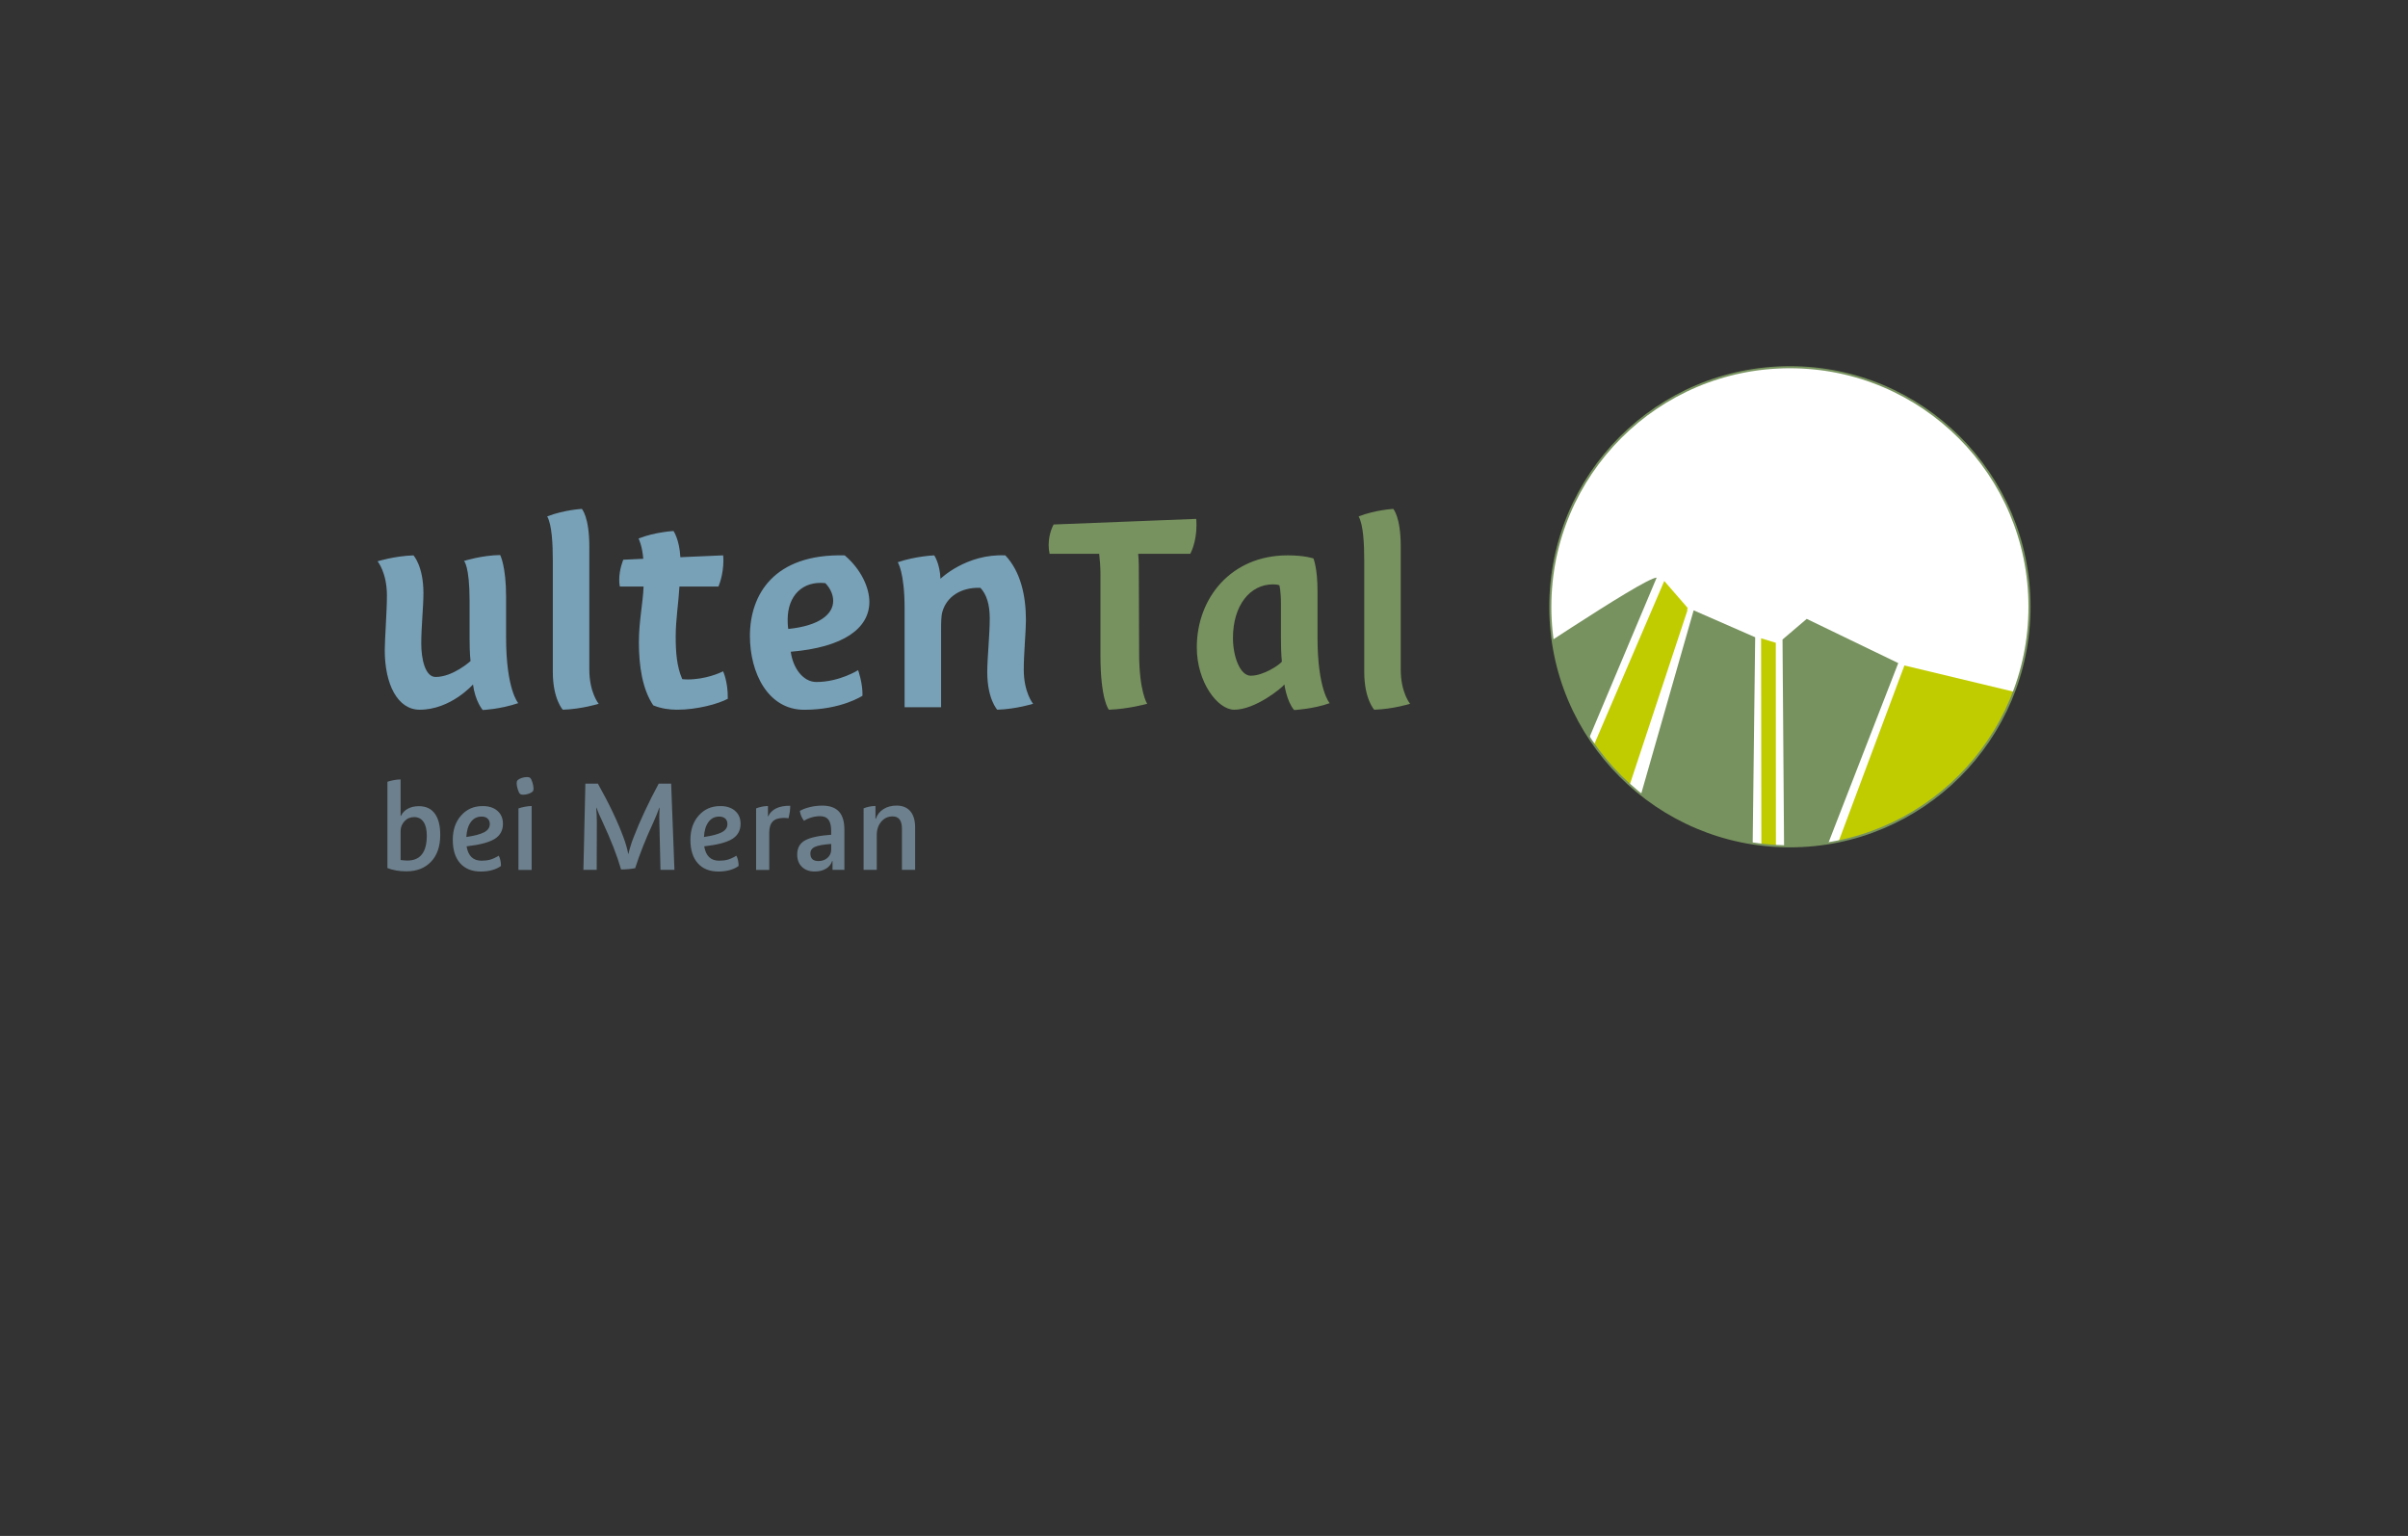 <?xml version="1.0" encoding="utf-8"?>
<!-- Generator: Adobe Illustrator 24.0.3, SVG Export Plug-In . SVG Version: 6.00 Build 0)  -->
<svg version="1.1" id="Ebene_1" xmlns="http://www.w3.org/2000/svg" xmlns:xlink="http://www.w3.org/1999/xlink" x="0px" y="0px"
	 viewBox="0 0 841.89 537.1" style="enable-background:new 0 0 841.89 537.1;" xml:space="preserve">
<rect x="0" y="0" width="841.89" height="537.1" fill="#333333" stroke="none"/>
<style type="text/css">
	.st0{fill:#FFFFFF;}
	.st1{clip-path:url(#SVGID_2_);fill:#77925E;}
	.st2{clip-path:url(#SVGID_2_);fill:#C1CC00;}
	.st3{fill:none;stroke:#77925E;stroke-width:0.72;stroke-miterlimit:10;}
	.st4{fill:#77925E;}
	.st5{fill:#78A1B7;}
	.st6{fill:#6D808D;}
</style>
<path class="st0" d="M542.02,212.18c0,46.26,37.51,83.77,83.77,83.77c46.27,0,83.77-37.5,83.77-83.77
	c0-46.27-37.51-83.77-83.77-83.77C579.53,128.41,542.02,165.92,542.02,212.18L542.02,212.18L542.02,212.18z"/>
<g>
	<defs>
		<path id="SVGID_1_" d="M542.02,212.18c0,46.26,37.51,83.77,83.77,83.77c46.27,0,83.77-37.5,83.77-83.77
			c0-46.27-37.51-83.77-83.77-83.77C579.53,128.41,542.02,165.92,542.02,212.18L542.02,212.18L542.02,212.18z"/>
	</defs>
	<clipPath id="SVGID_2_">
		<use xlink:href="#SVGID_1_"  style="overflow:visible;"/>
	</clipPath>
	<polygon class="st1" points="638.3,297.19 623.76,297.75 623.21,223.63 631.67,216.42 663.67,231.88 638.3,297.19 	"/>
	<path class="st1" d="M521.4,276.98l0.61-39.94c1.25-0.03,52.39-34.95,57.2-35.05l-32.97,78.35L521.4,276.98L521.4,276.98z"/>
	<path class="st2" d="M640.72,299.87l25.1-67.16l52.79,12.67c0.03,1.62-40.2,41.08-40.25,41.11
		C678.37,286.46,640.72,299.87,640.72,299.87L640.72,299.87z"/>
	<polygon class="st2" points="589.91,213.61 568.89,277.16 556.21,262.99 581.86,203.16 590.04,212.58 589.91,212.97 589.91,213.61 
			"/>
	<polygon class="st1" points="612.71,300.49 572.21,283.13 592.14,213.43 613.65,222.85 612.71,300.49 	"/>
	<polygon class="st2" points="615.71,223.2 620.86,224.77 620.9,297.34 615.82,299.25 615.71,223.2 	"/>
</g>
<path class="st3" d="M542.02,212.18c0,46.26,37.51,83.77,83.77,83.77c46.27,0,83.77-37.5,83.77-83.77
	c0-46.27-37.51-83.77-83.77-83.77C579.53,128.41,542.02,165.92,542.02,212.18L542.02,212.18L542.02,212.18z"/>
<path class="st4" d="M398.26,228.23c0,13.74,2.83,17.88,2.83,17.88s-6.65,1.85-13.41,2.07c0,0-2.94-3.38-2.94-19.08v-28.68
	c0-2.18-0.22-4.58-0.44-6.76h-17.34c-0.22-1.09-0.33-2.07-0.33-3.05c0-4.25,1.75-7.2,1.75-7.2l49.83-1.96c0,0,0.11,0.65,0.11,2.07
	c0,6.43-2.18,10.14-2.18,10.14h-18.21c0.11,0.87,0.22,2.94,0.22,3.93L398.26,228.23L398.26,228.23z M445.03,204.35
	c-7.96,0-13.96,7.3-13.96,18.75c0,6.54,2.51,13.19,6.21,13.19c4.47,0,9.92-3.71,10.9-4.91c0,0-0.33-2.51-0.33-8.18v-11.99
	c0-4.69-0.55-6.54-0.55-6.54S446.66,204.35,445.03,204.35L445.03,204.35z M449.06,239.35c-0.87,1.2-10.14,8.83-17.55,8.83
	c-5.78,0-13.08-9.6-13.08-21.81c0-17.23,11.99-32.17,31.73-32.17c6.11,0,9.05,1.09,9.05,1.09s1.42,3.38,1.42,11.23v16.36
	c0,18.32,4.25,23.01,4.25,23.01c-5.78,2.07-12.43,2.4-12.43,2.4C449.83,245.24,449.06,239.35,449.06,239.35L449.06,239.35z
	 M489.73,234.12c0,8.07,3.27,11.99,3.27,11.99s-5.89,1.85-12.54,2.07c0,0-3.49-3.71-3.49-13.19v-38.71c0-6.21-0.33-12.76-1.96-15.7
	c5.89-2.29,12.1-2.62,12.1-2.62s2.62,2.73,2.62,13.19V234.12L489.73,234.12z"/>
<path class="st5" d="M165.37,239.35c0,0-7.74,8.83-18.64,8.83c-7.74,0-12.21-8.94-12.21-20.83c0-3.82,0.76-13.52,0.76-19.08
	c0-8.07-3.27-11.99-3.27-11.99s5.89-1.85,12.54-2.07c0,0,3.49,3.71,3.49,13.19c0,4.91-0.76,11.78-0.76,17.66
	c0,5.23,1.31,11.67,5.02,11.67c6.11,0,12.21-5.56,12.21-5.56s-0.33-2.51-0.33-7.96v-12.98c0-12.43-1.96-14.07-1.96-14.07
	s6.11-1.96,12.65-2.07c0,0,2.07,3.82,2.07,14.61v14.17c0,18.32,4.25,23.01,4.25,23.01c-6.43,2.18-12.43,2.4-12.43,2.4
	S166.13,245.24,165.37,239.35L165.37,239.35z M206.04,234.12c0,8.07,3.27,11.99,3.27,11.99s-5.89,1.85-12.54,2.07
	c0,0-3.49-3.71-3.49-13.19v-38.71c0-6.21-0.33-12.76-1.96-15.7c5.89-2.29,12.1-2.62,12.1-2.62s2.62,2.73,2.62,13.19V234.12
	L206.04,234.12z M236.68,248.18c-2.73,0-5.67-0.44-8.29-1.53c-3.82-5.67-5.02-13.85-5.02-22.02c0-7.41,1.42-13.74,1.64-19.52h-8.29
	c0,0-0.22-0.87-0.22-2.4c0-3.71,1.42-6.98,1.42-6.98l6.98-0.33c-0.33-4.47-1.64-7.09-1.64-7.09c5.78-2.29,12.21-2.62,12.21-2.62
	s2.07,2.94,2.4,9.16l14.94-0.65c0,0,0.11,0.55,0.11,1.74c0,5.34-1.74,9.16-1.74,9.16h-13.63c-0.33,5.78-1.31,11.67-1.31,17.45
	c0,5.34,0.33,10.47,2.29,14.94c0,0,0.87,0.11,1.85,0.11c6.43,0,11.56-2.4,12.43-2.84c0,0,1.74,3.6,1.64,9.6
	C251.18,246.11,243.87,248.18,236.68,248.18L236.68,248.18z M275.6,219.94c10.8-1.09,15.7-5.12,15.7-9.81
	c0-2.07-0.88-4.25-2.73-6.21c-7.96-0.87-13.19,4.36-13.19,12.76C275.38,218.96,275.6,219.94,275.6,219.94L275.6,219.94z
	 M295.33,194.21c5.78,4.91,8.62,11.34,8.62,16.25c0,9.27-9.05,15.92-27.48,17.45c0.76,5.78,4.36,10.58,8.94,10.58
	c8.07,0,14.61-4.14,14.61-4.14s1.64,4.58,1.53,8.94c0,0-7.31,4.91-20.39,4.91c-12.65,0-18.97-12.87-18.97-25.84
	C262.19,207.95,270.58,193.56,295.33,194.21L295.33,194.21z M328.81,202.39c0,0,9.05-8.83,22.68-8.18c5.34,5.67,7.2,14.07,7.2,22.68
	c0,3.82-0.76,11.67-0.76,17.23c0,8.07,3.27,11.99,3.27,11.99s-5.89,1.85-12.54,2.07c0,0-3.49-3.71-3.49-13.19
	c0-4.91,0.87-12.87,0.87-18.75c0-4.8-1.09-8.4-3.27-10.69c-6.76-0.22-11.78,3.05-13.3,8.4c-0.44,1.53-0.44,4.25-0.44,5.67v27.69
	h-12.76v-34.56c0-12.65-2.4-16.14-2.4-16.14c6.43-2.18,12.76-2.4,12.76-2.4S328.59,197.04,328.81,202.39L328.81,202.39z"/>
<g>
	<path class="st6" d="M140.06,285.27h0.14c0.49-1.04,1.28-1.87,2.37-2.46c1.09-0.6,2.39-0.9,3.89-0.9c2.43,0,4.28,0.86,5.55,2.58
		c1.27,1.72,1.91,4.21,1.91,7.46c0,4.02-1.08,7.15-3.22,9.39c-2.15,2.24-5,3.36-8.57,3.36c-1.29,0-2.49-0.1-3.62-0.3
		s-2.14-0.48-3.06-0.85v-30.17c0.58-0.21,1.32-0.41,2.21-0.57c0.89-0.17,1.69-0.25,2.4-0.25V285.27z M141.4,287.2
		c-0.89,0.98-1.34,2.12-1.34,3.41v10.13c0.49,0.06,0.93,0.11,1.31,0.14c0.38,0.03,0.74,0.05,1.08,0.05c2.24,0,3.93-0.73,5.07-2.19
		c1.14-1.46,1.7-3.63,1.7-6.52c0-2.09-0.38-3.69-1.15-4.81c-0.77-1.12-1.86-1.68-3.27-1.68C143.42,285.73,142.29,286.22,141.4,287.2
		z"/>
	<path class="st6" d="M173.91,283.54c1.29,1.12,1.93,2.63,1.93,4.54c0,2.33-0.98,4.1-2.92,5.3c-1.95,1.2-5.21,2.06-9.79,2.58
		c0.28,1.66,0.84,2.91,1.7,3.75c0.86,0.84,2.03,1.27,3.5,1.27c1.11,0,2.1-0.11,2.99-0.35c0.89-0.23,1.9-0.7,3.04-1.4
		c0.25,0.43,0.44,0.95,0.58,1.57c0.14,0.61,0.21,1.29,0.21,2.03c-0.83,0.61-1.85,1.09-3.06,1.43c-1.21,0.34-2.54,0.51-3.98,0.51
		c-3.1,0-5.51-0.97-7.23-2.9c-1.72-1.93-2.58-4.67-2.58-8.2c0-3.47,0.97-6.3,2.92-8.5c1.95-2.2,4.44-3.29,7.48-3.29
		C170.89,281.86,172.62,282.42,173.91,283.54z M170.48,286.24c-0.51-0.46-1.21-0.69-2.1-0.69c-1.57,0-2.82,0.63-3.75,1.89
		c-0.94,1.26-1.47,3.01-1.59,5.25c2.92-0.43,5.01-0.99,6.29-1.68c1.27-0.69,1.91-1.64,1.91-2.83
		C171.24,287.34,170.99,286.7,170.48,286.24z"/>
	<path class="st6" d="M185.38,272.05c0.28,0.28,0.54,0.81,0.78,1.59c0.24,0.78,0.37,1.48,0.37,2.1c0,0.27-0.02,0.49-0.07,0.64
		c-0.05,0.15-0.15,0.31-0.3,0.46c-0.28,0.28-0.73,0.52-1.36,0.74c-0.63,0.22-1.25,0.32-1.86,0.32c-0.28,0-0.51-0.02-0.69-0.07
		c-0.18-0.05-0.34-0.13-0.46-0.25c-0.28-0.27-0.54-0.8-0.78-1.59c-0.25-0.78-0.37-1.48-0.37-2.1c0-0.28,0.02-0.49,0.07-0.64
		c0.05-0.15,0.15-0.31,0.3-0.46c0.28-0.28,0.73-0.52,1.36-0.74c0.63-0.21,1.25-0.32,1.86-0.32c0.28,0,0.51,0.02,0.69,0.07
		C185.1,271.84,185.26,271.93,185.38,272.05z M185.88,281.86v22.34h-4.61v-21.51c0.58-0.21,1.32-0.41,2.21-0.57
		C184.38,281.95,185.18,281.86,185.88,281.86z"/>
	<path class="st6" d="M234.65,274.03l1.15,30.16h-4.88l-0.37-15.7c-0.03-0.98-0.05-1.93-0.05-2.86s0.03-1.98,0.09-3.18h-0.09
		c-0.21,0.64-0.51,1.44-0.9,2.4c-0.38,0.95-0.76,1.83-1.13,2.63c-1.41,3.04-2.65,5.91-3.71,8.61c-1.06,2.7-1.96,5.2-2.69,7.51
		c-0.86,0.15-1.7,0.27-2.51,0.34c-0.81,0.08-1.62,0.11-2.42,0.11c-0.71-2.46-1.6-5.07-2.69-7.85c-1.09-2.78-2.42-5.86-3.98-9.23
		c-0.34-0.68-0.68-1.43-1.04-2.26c-0.35-0.83-0.65-1.58-0.9-2.26h-0.09c0.06,0.58,0.12,1.36,0.16,2.33
		c0.05,0.97,0.07,1.85,0.07,2.65l-0.05,16.76h-4.65l0.69-30.16h4.37c2.03,3.62,3.78,6.98,5.25,10.08c1.47,3.1,2.72,6.03,3.73,8.8
		c0.37,0.98,0.69,1.96,0.97,2.92c0.28,0.97,0.49,1.88,0.64,2.74h0.09c0.24-1.01,0.52-2.01,0.83-2.99c0.31-0.98,0.61-1.86,0.92-2.63
		c1.14-2.95,2.45-6.02,3.94-9.21c1.49-3.19,3.12-6.43,4.9-9.72H234.65z"/>
	<path class="st6" d="M256.99,283.54c1.29,1.12,1.93,2.63,1.93,4.54c0,2.33-0.98,4.1-2.92,5.3s-5.21,2.06-9.79,2.58
		c0.28,1.66,0.84,2.91,1.7,3.75c0.86,0.84,2.03,1.27,3.5,1.27c1.11,0,2.1-0.11,2.99-0.35c0.89-0.23,1.9-0.7,3.04-1.4
		c0.25,0.43,0.44,0.95,0.58,1.57c0.14,0.61,0.21,1.29,0.21,2.03c-0.83,0.61-1.85,1.09-3.06,1.43c-1.21,0.34-2.54,0.51-3.98,0.51
		c-3.1,0-5.51-0.97-7.23-2.9c-1.72-1.93-2.58-4.67-2.58-8.2c0-3.47,0.97-6.3,2.92-8.5c1.95-2.2,4.44-3.29,7.48-3.29
		C253.97,281.86,255.7,282.42,256.99,283.54z M253.56,286.24c-0.51-0.46-1.21-0.69-2.1-0.69c-1.57,0-2.82,0.63-3.75,1.89
		c-0.94,1.26-1.47,3.01-1.59,5.25c2.92-0.43,5.01-0.99,6.29-1.68c1.27-0.69,1.91-1.64,1.91-2.83
		C254.32,287.34,254.07,286.7,253.56,286.24z"/>
	<path class="st6" d="M268.96,304.2h-4.61v-21.51c0.68-0.28,1.37-0.48,2.1-0.62c0.72-0.14,1.41-0.21,2.05-0.21v3.55h0.14
		c0.52-1.2,1.43-2.11,2.74-2.74c1.3-0.63,2.94-0.93,4.9-0.9c0,0.77-0.05,1.47-0.14,2.1c-0.09,0.63-0.25,1.39-0.46,2.28
		c-0.34-0.06-0.63-0.1-0.88-0.11c-0.25-0.02-0.51-0.02-0.78-0.02c-1.75,0-3.03,0.41-3.85,1.24c-0.81,0.83-1.22,2.13-1.22,3.91V304.2
		z"/>
	<path class="st6" d="M283.17,282.23c1.4-0.34,2.83-0.51,4.31-0.51c2.61,0,4.55,0.69,5.83,2.07c1.27,1.38,1.91,3.48,1.91,6.31v14.09
		h-4.15v-3.08h-0.14c-0.34,1.1-1.04,1.99-2.12,2.65c-1.08,0.66-2.41,0.99-4.01,0.99c-1.84,0-3.32-0.54-4.42-1.61
		c-1.11-1.07-1.66-2.52-1.66-4.33c0-2.27,0.91-3.91,2.72-4.93c1.81-1.01,4.87-1.67,9.16-1.98v-1.34c0-1.78-0.31-3.08-0.94-3.91
		c-0.63-0.83-1.59-1.24-2.88-1.24c-1.04,0-2.07,0.14-3.06,0.44c-1,0.29-1.86,0.68-2.6,1.17c-0.4-0.49-0.72-1.02-0.97-1.59
		c-0.25-0.57-0.41-1.19-0.51-1.86C280.6,283.01,281.78,282.57,283.17,282.23z M289.34,299.96c0.84-0.77,1.27-1.72,1.27-2.86v-1.98
		c-2.64,0.18-4.51,0.51-5.62,0.99s-1.66,1.25-1.66,2.33c0,0.89,0.23,1.56,0.69,2s1.17,0.67,2.12,0.67
		C287.43,301.11,288.5,300.73,289.34,299.96z"/>
	<path class="st6" d="M318.29,283.7c1.11,1.32,1.66,3.21,1.66,5.66v14.83h-4.61v-14.37c0-1.44-0.27-2.53-0.81-3.25
		c-0.54-0.72-1.36-1.08-2.46-1.08c-1.6,0-2.92,0.61-3.96,1.84c-1.04,1.23-1.57,2.78-1.57,4.65v12.2h-4.61v-21.51
		c0.68-0.28,1.37-0.48,2.1-0.62c0.72-0.14,1.41-0.21,2.05-0.21v4.47h0.14c0.46-1.41,1.34-2.53,2.63-3.36
		c1.29-0.83,2.84-1.24,4.65-1.24C315.59,281.72,317.18,282.38,318.29,283.7z"/>
</g>
</svg>
